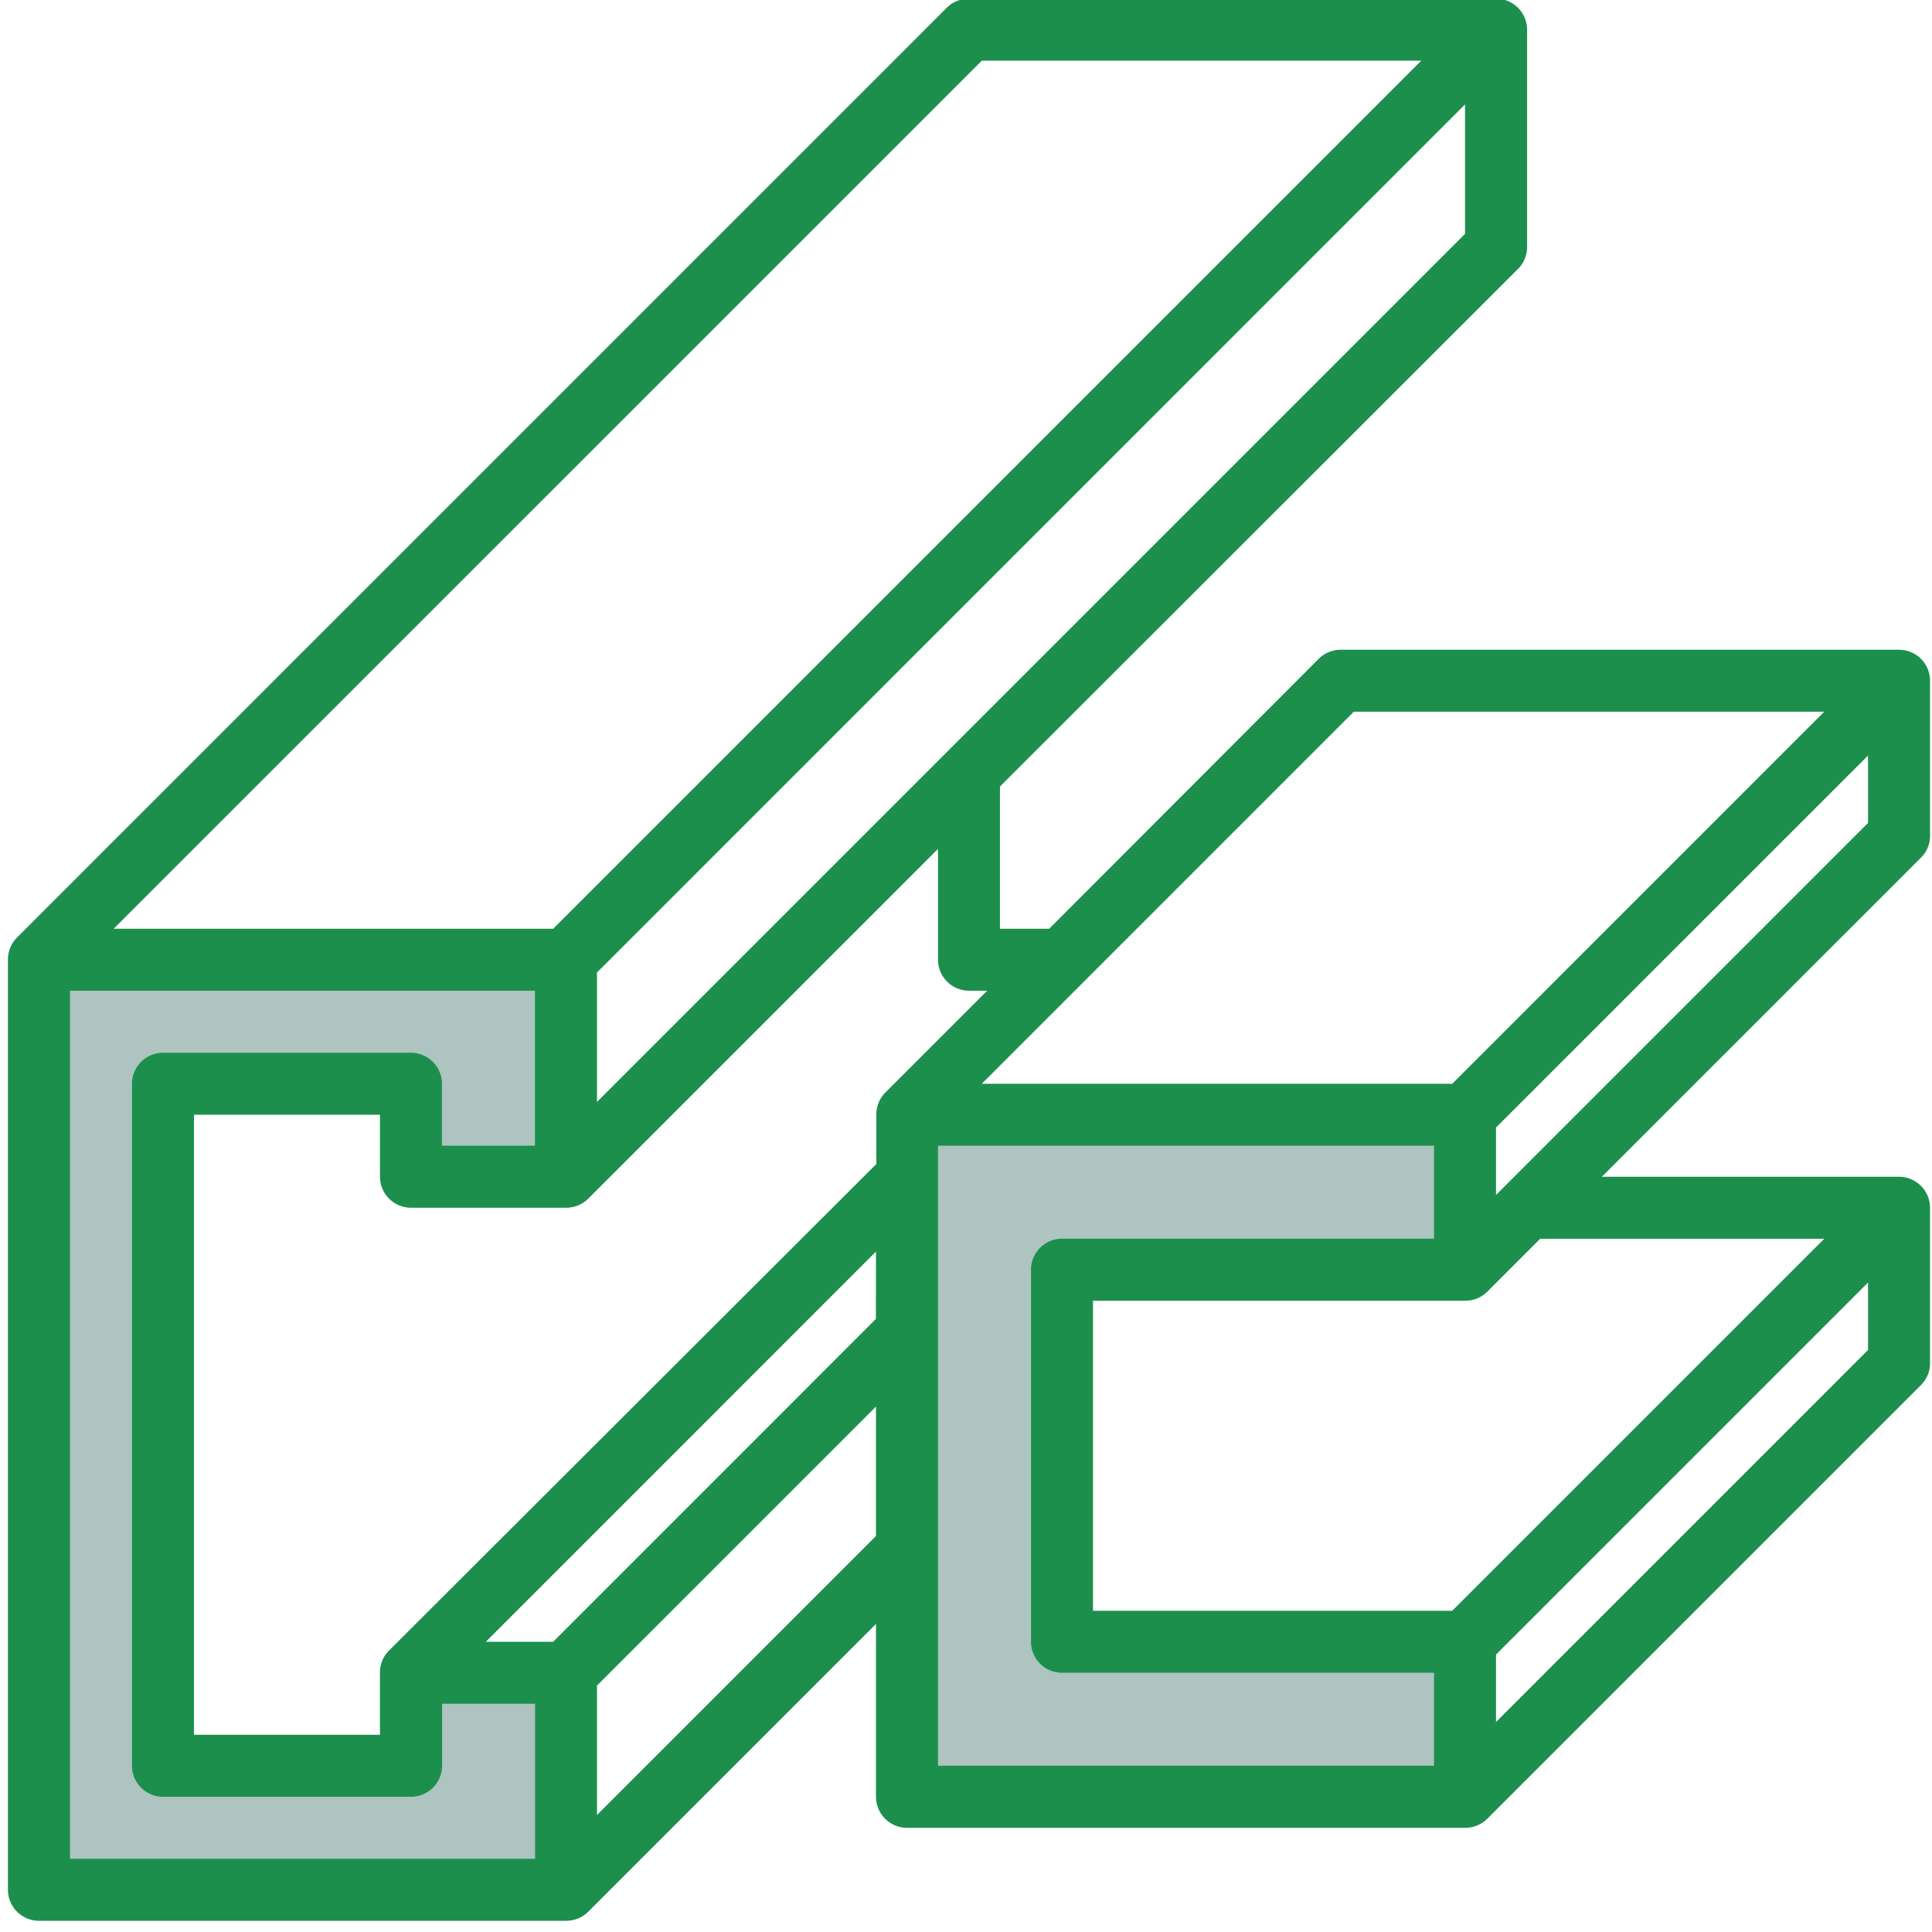 <?xml version="1.0" encoding="UTF-8"?>
<svg xmlns="http://www.w3.org/2000/svg" xmlns:xlink="http://www.w3.org/1999/xlink" width="95" height="95" viewBox="0 0 95 95">
  <defs>
    <clipPath id="clip-path">
      <rect id="Rectangle_95" data-name="Rectangle 95" width="95" height="95" transform="translate(-0.39 0.433)" fill="none"></rect>
    </clipPath>
  </defs>
  <g id="Groupe_175" data-name="Groupe 175" transform="translate(0.39 -0.433)">
    <path id="Tracé_42" data-name="Tracé 42" d="M33.915,258.671V248H8v45.733H33.915V283.062H26.293v4.573H14.1V254.1h12.2v4.573Z" transform="translate(-6.476 -200.375)" fill="#adc4c1"></path>
    <path id="Tracé_43" data-name="Tracé 43" d="M259.44,321.537H232V288h27.44v7.622H239.622v18.293H259.44Z" transform="translate(-187.792 -232.753)" fill="#adc4c1"></path>
    <g id="Groupe_174" data-name="Groupe 174" transform="translate(0 0)">
      <g id="Groupe_173" data-name="Groupe 173" clip-path="url(#clip-path)">
        <path id="Tracé_44" data-name="Tracé 44" d="M94.514,41.159V33.537a1.529,1.529,0,0,0-1.524-1.524H65.55a1.543,1.543,0,0,0-1.086.438L51.2,45.733h-2.42V38.739L74.259,13.282A1.511,1.511,0,0,0,74.7,12.2V1.524A1.529,1.529,0,0,0,73.172,0H47.257a1.543,1.543,0,0,0-1.086.438L.438,46.171A1.543,1.543,0,0,0,0,47.257V92.99a1.529,1.529,0,0,0,1.524,1.524H27.44a1.543,1.543,0,0,0,1.086-.438L42.684,79.918v8.5a1.529,1.529,0,0,0,1.524,1.524h27.44a1.543,1.543,0,0,0,1.086-.438L94.076,68.161a1.511,1.511,0,0,0,.438-1.086V59.453a1.529,1.529,0,0,0-1.524-1.524H78.374L94.057,42.246a1.484,1.484,0,0,0,.457-1.086m-28.335-6.1H89.312L71.019,53.355H47.886Zm-23.5,29.86L26.811,80.794H23.5L42.684,61.606Zm4.573-16.14h.9l-5.012,5.012a1.511,1.511,0,0,0-.438,1.086V57.3L18.731,81.233a1.511,1.511,0,0,0-.438,1.086v3.049H9.147V54.879h9.147v3.049a1.529,1.529,0,0,0,1.524,1.524H27.44a1.543,1.543,0,0,0,1.086-.438L45.733,41.807v5.45a1.529,1.529,0,0,0,1.524,1.524M28.964,54.25V47.886L71.648,5.2v6.364Zm18.922-51.2H69.495L26.811,45.733H5.2ZM3.049,48.782H25.915V56.4H21.342V53.355a1.529,1.529,0,0,0-1.524-1.524H7.622A1.529,1.529,0,0,0,6.1,53.355V86.892a1.529,1.529,0,0,0,1.524,1.524h12.2a1.529,1.529,0,0,0,1.524-1.524V83.843h4.573v7.622H3.049ZM28.964,89.312V82.948l13.72-13.72v6.364ZM45.733,56.4H70.124v4.573H51.83A1.529,1.529,0,0,0,50.306,62.5V80.794a1.529,1.529,0,0,0,1.524,1.524H70.124v4.573H45.733ZM91.465,66.446,73.172,84.739V81.423L91.465,63.13Zm-2.153-5.469L71.019,79.27H53.355V64.026H71.648a1.543,1.543,0,0,0,1.086-.438l2.611-2.611Zm-16.14-2.153V55.508L91.465,37.215v3.316Z" transform="translate(0 0.368)" fill="#1c8f4d"></path>
      </g>
    </g>
  </g>
</svg>
